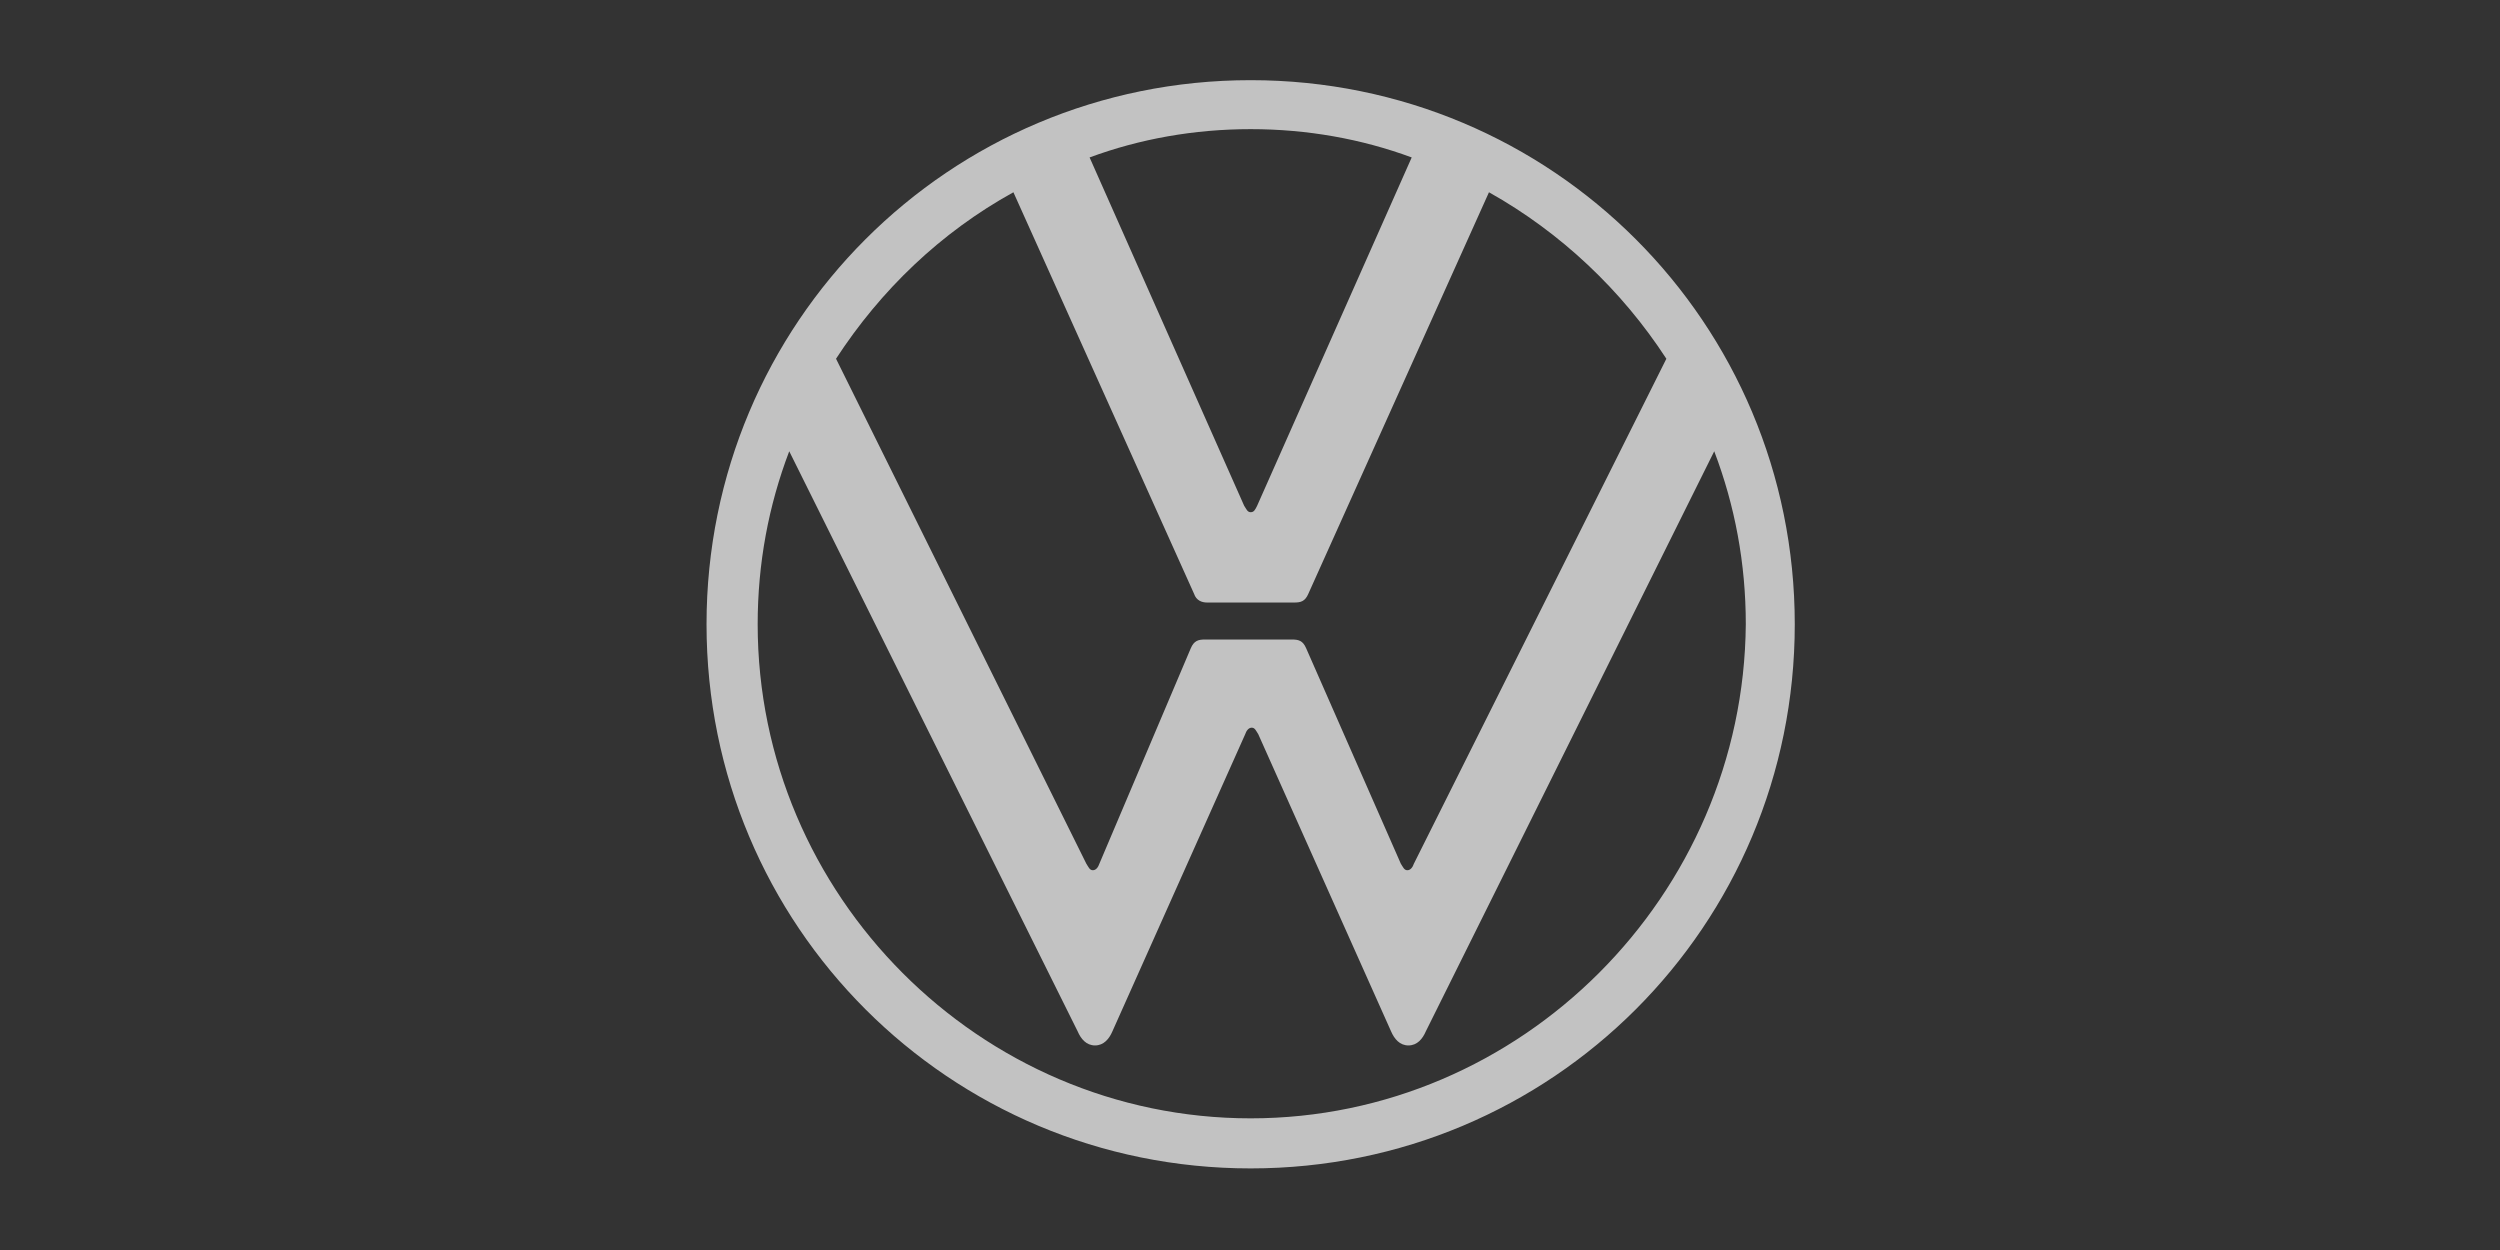 <svg width="160" height="80" viewBox="0 0 160 80" fill="none" xmlns="http://www.w3.org/2000/svg">
<rect x="0" y="0" width="160" height="80" fill="#333333" stroke="none"/>
<g opacity="0.7" clip-path="url(#clip0_1_2165)">
<path d="M80.041 71.574C62.699 71.574 48.491 57.297 48.491 39.954C48.491 36.054 49.188 32.363 50.511 28.881L68.968 66.002C69.176 66.49 69.525 66.908 70.082 66.908C70.639 66.908 70.987 66.49 71.196 66.002L79.693 46.989C79.763 46.78 79.902 46.571 80.111 46.571C80.32 46.571 80.39 46.78 80.529 46.989L89.026 66.002C89.235 66.49 89.583 66.908 90.14 66.908C90.697 66.908 91.046 66.49 91.255 66.002L109.711 28.881C111.034 32.363 111.731 36.054 111.731 39.954C111.592 57.297 97.383 71.574 80.041 71.574ZM80.041 32.781C79.832 32.781 79.763 32.572 79.624 32.363L69.734 10.076C72.937 8.892 76.42 8.265 80.041 8.265C83.663 8.265 87.145 8.892 90.349 10.076L80.459 32.363C80.32 32.642 80.25 32.781 80.041 32.781ZM69.942 55.695C69.734 55.695 69.664 55.486 69.525 55.277L53.506 22.96C56.361 18.573 60.192 14.882 64.858 12.305L76.42 38.004C76.559 38.422 76.907 38.562 77.255 38.562H82.827C83.245 38.562 83.524 38.492 83.733 38.004L95.294 12.305C99.891 14.882 103.791 18.573 106.647 22.96L90.488 55.277C90.419 55.486 90.279 55.695 90.071 55.695C89.862 55.695 89.792 55.486 89.653 55.277L83.593 41.487C83.384 40.999 83.106 40.929 82.688 40.929H77.116C76.698 40.929 76.42 40.999 76.211 41.487L70.36 55.277C70.291 55.486 70.151 55.695 69.942 55.695ZM80.041 74.778C99.334 74.778 114.865 59.247 114.865 39.954C114.865 20.662 99.334 5.131 80.041 5.131C60.749 5.131 45.218 20.662 45.218 39.954C45.218 59.247 60.749 74.778 80.041 74.778Z" fill="white"/>
</g>
<defs>
<clipPath id="clip0_1_2165">
<rect width="160" height="80" fill="white"/>
</clipPath>
</defs>
</svg>
